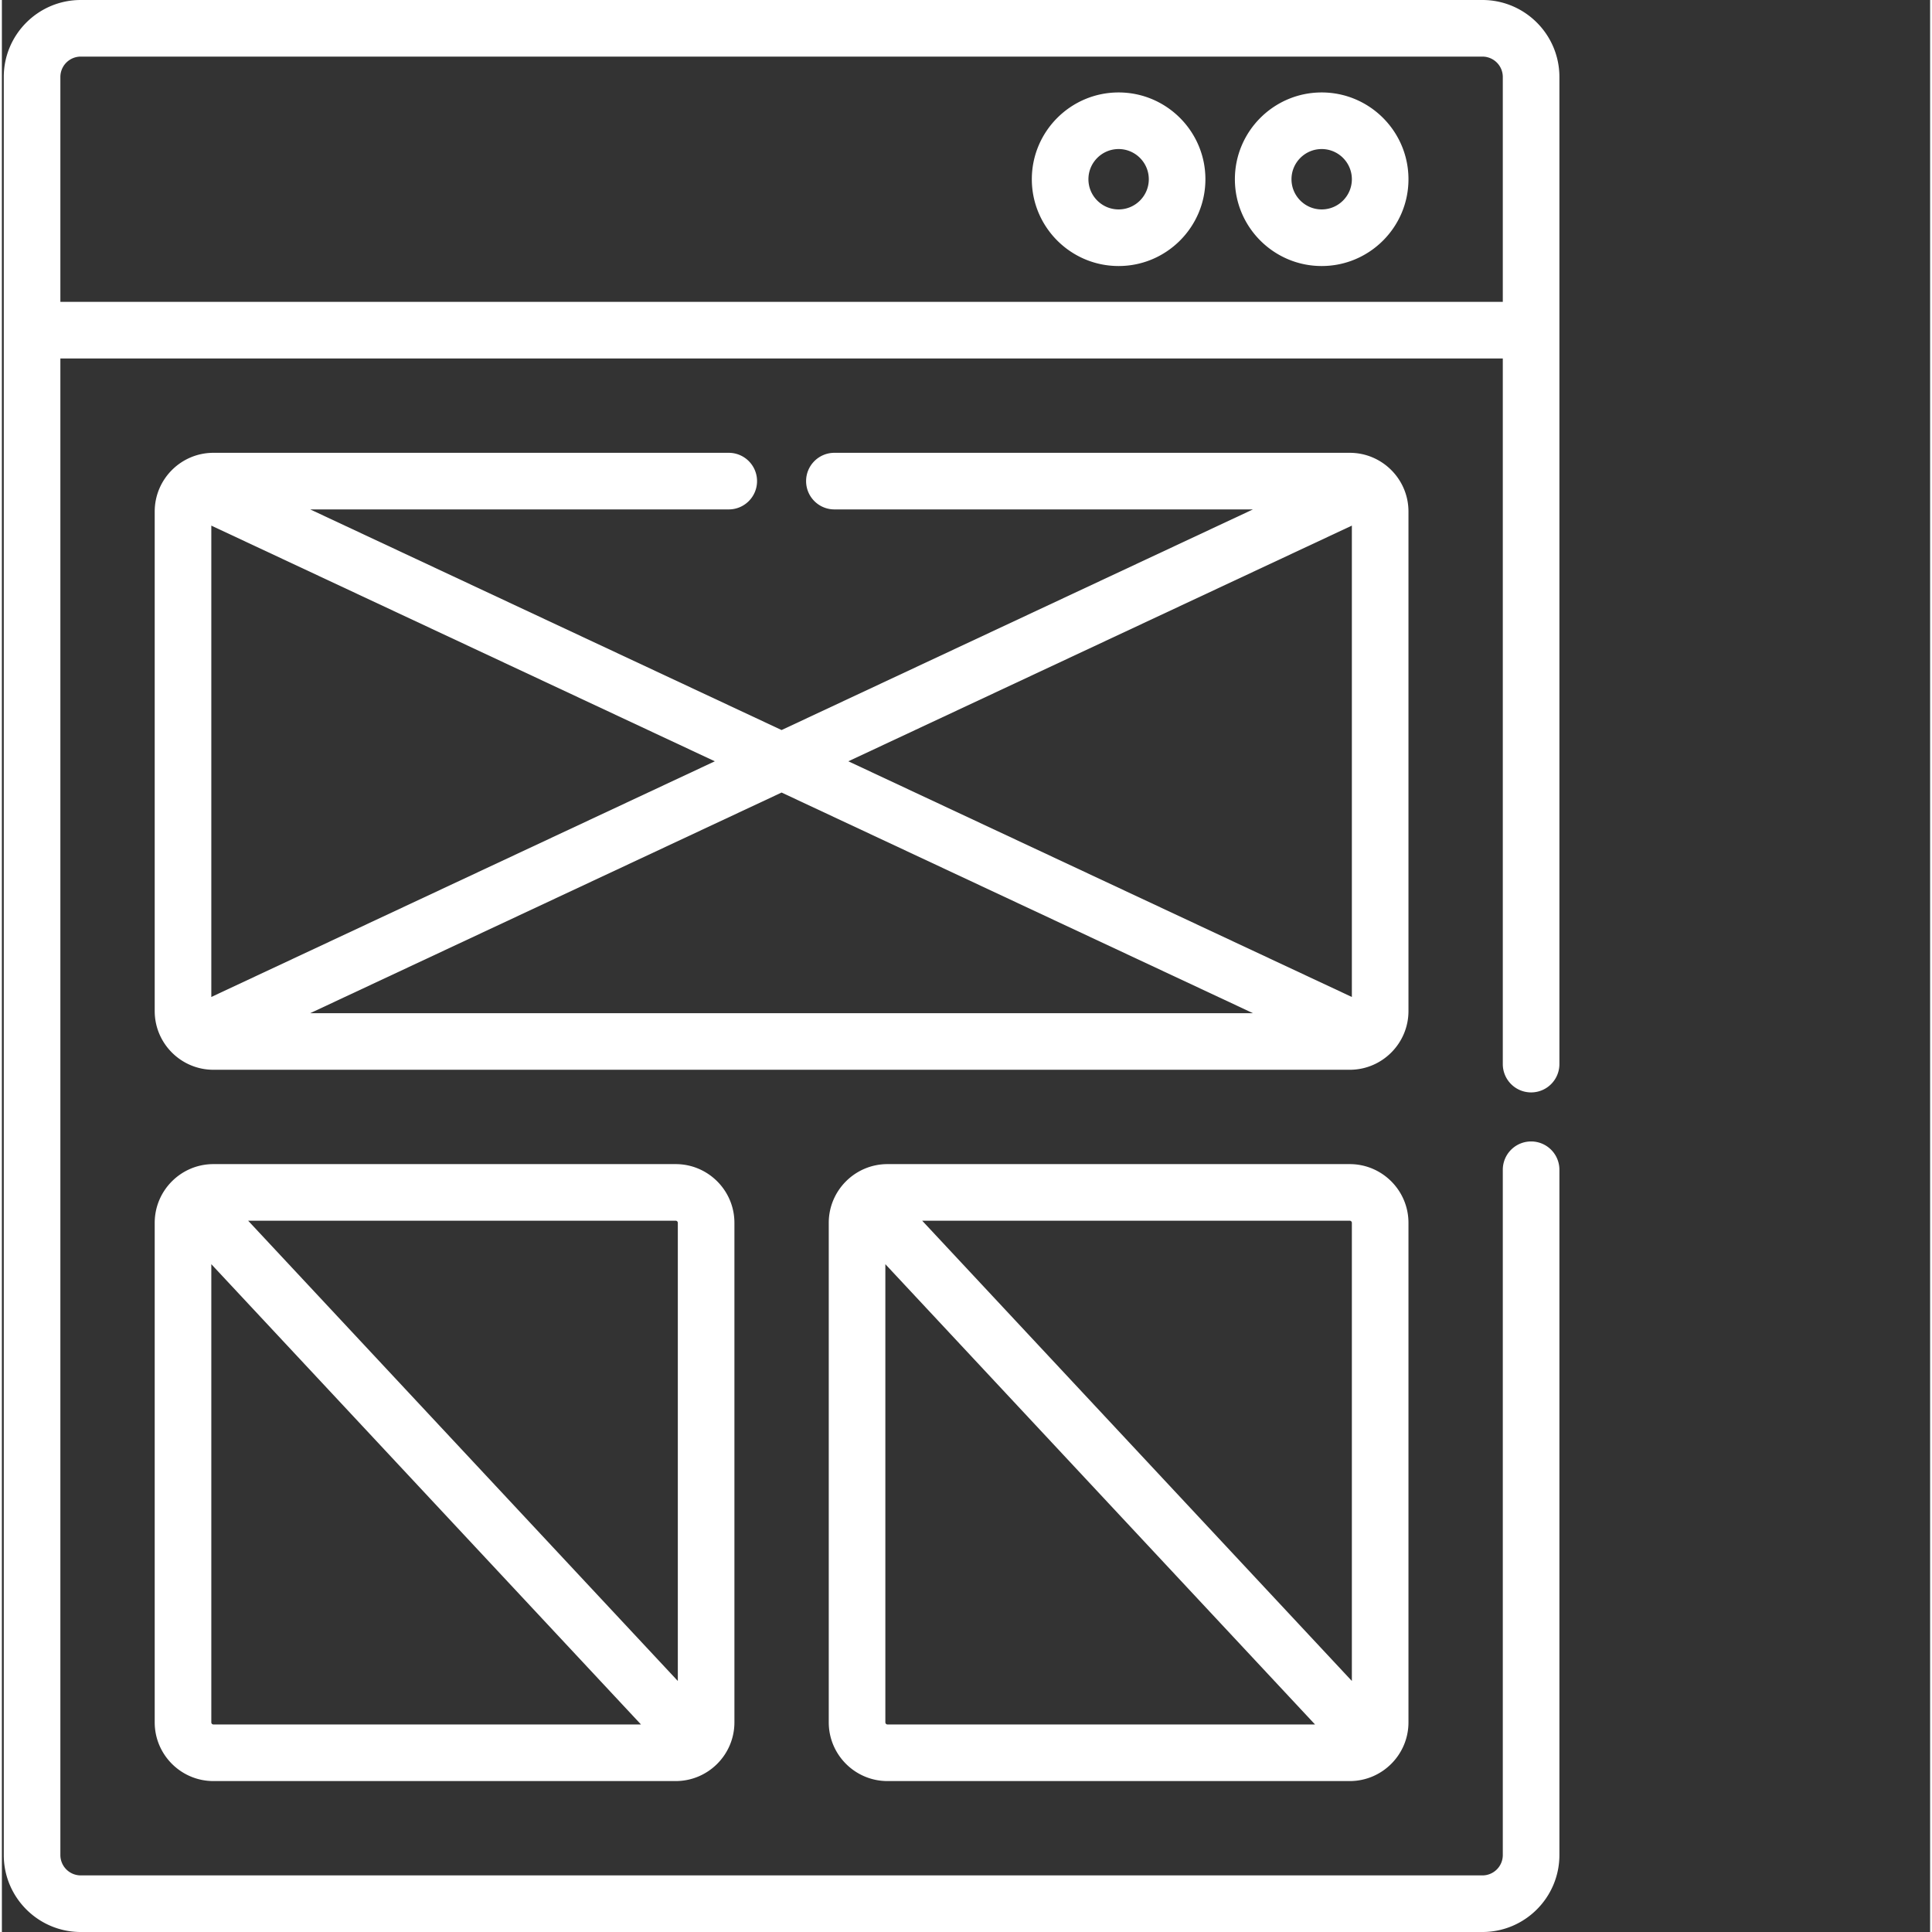 <?xml version="1.0" encoding="UTF-8"?>
<svg xmlns="http://www.w3.org/2000/svg" xmlns:xlink="http://www.w3.org/1999/xlink" version="1.1" width="512" height="512" x="0" y="0" viewBox="0 0 511 511.999" style="enable-background:new 0 0 512 512" xml:space="preserve">
  <rect x="0" y="0" width="511" height="511.999" fill="#333333" stroke="none"/>
  <g>
    <path d="M392.363 0H20.895C9.648 0 .5 9.148.5 20.395v471.207C.5 502.852 9.648 512 20.895 512h371.468c11.246 0 20.395-9.148 20.395-20.398V309.996c0-4.144-3.356-7.5-7.5-7.5a7.5 7.5 0 0 0-7.5 7.5v181.606a5.404 5.404 0 0 1-5.395 5.398H20.895a5.401 5.401 0 0 1-5.395-5.398V95h382.258v187a7.5 7.5 0 1 0 15 0V20.395C412.758 9.148 403.609 0 392.363 0zM15.5 80V20.395A5.403 5.403 0 0 1 20.895 15h371.468a5.4 5.4 0 0 1 5.395 5.395V80zm0 0" fill="#ffffff" opacity="1" data-original="#000000"></path>
    <path d="M372.758 135.563c0-8.583-6.98-15.563-15.563-15.563h-136.57c-4.14 0-7.5 3.355-7.5 7.5s3.36 7.5 7.5 7.5h110.918l-124.914 58.469L81.715 135h110.91c4.14 0 7.5-3.355 7.5-7.5s-3.36-7.5-7.5-7.5H56.062c-8.582 0-15.562 6.98-15.562 15.563v132.375c0 8.582 6.98 15.562 15.562 15.562h301.133c8.582 0 15.563-6.98 15.563-15.563zm-15 3.73v124.918L224.32 201.75zM331.543 268.5H81.715l124.914-58.469zM55.5 264.207V139.293l133.438 62.457zM357.195 308.5H234.691c-8.582 0-15.562 6.98-15.562 15.563v132.375c0 8.582 6.98 15.562 15.562 15.562h122.504c8.582 0 15.563-6.98 15.563-15.563V324.063c0-8.582-6.98-15.562-15.563-15.562zm.563 15.563v121.414L243.89 323.5h113.304c.313 0 .563.254.563.563zm-123.63 132.375V335.022L347.997 457H234.691a.565.565 0 0 1-.562-.563zM56.063 308.5c-8.583 0-15.563 6.98-15.563 15.563v132.375C40.5 465.02 47.48 472 56.063 472h122.503c8.582 0 15.563-6.98 15.563-15.563V324.063c0-8.582-6.98-15.562-15.563-15.562zM55.5 456.438V335.022L169.367 457H56.063a.563.563 0 0 1-.563-.563zm123.629-132.375v121.414L65.262 323.5h113.304c.309 0 .563.254.563.563zM295.945 24.5c-12.683 0-23 10.316-23 23s10.317 23 23 23c12.68 0 23-10.316 23-23s-10.32-23-23-23zm0 31c-4.41 0-8-3.59-8-8s3.59-8 8-8 8 3.59 8 8-3.59 8-8 8zM349.758 24.5c-12.68 0-23 10.316-23 23s10.32 23 23 23c12.683 0 23-10.316 23-23s-10.317-23-23-23zm0 31c-4.41 0-8-3.59-8-8s3.59-8 8-8c4.414 0 8 3.59 8 8s-3.586 8-8 8zm0 0" fill="#ffffff" opacity="1" data-original="#000000"></path>
  </g>
</svg>
